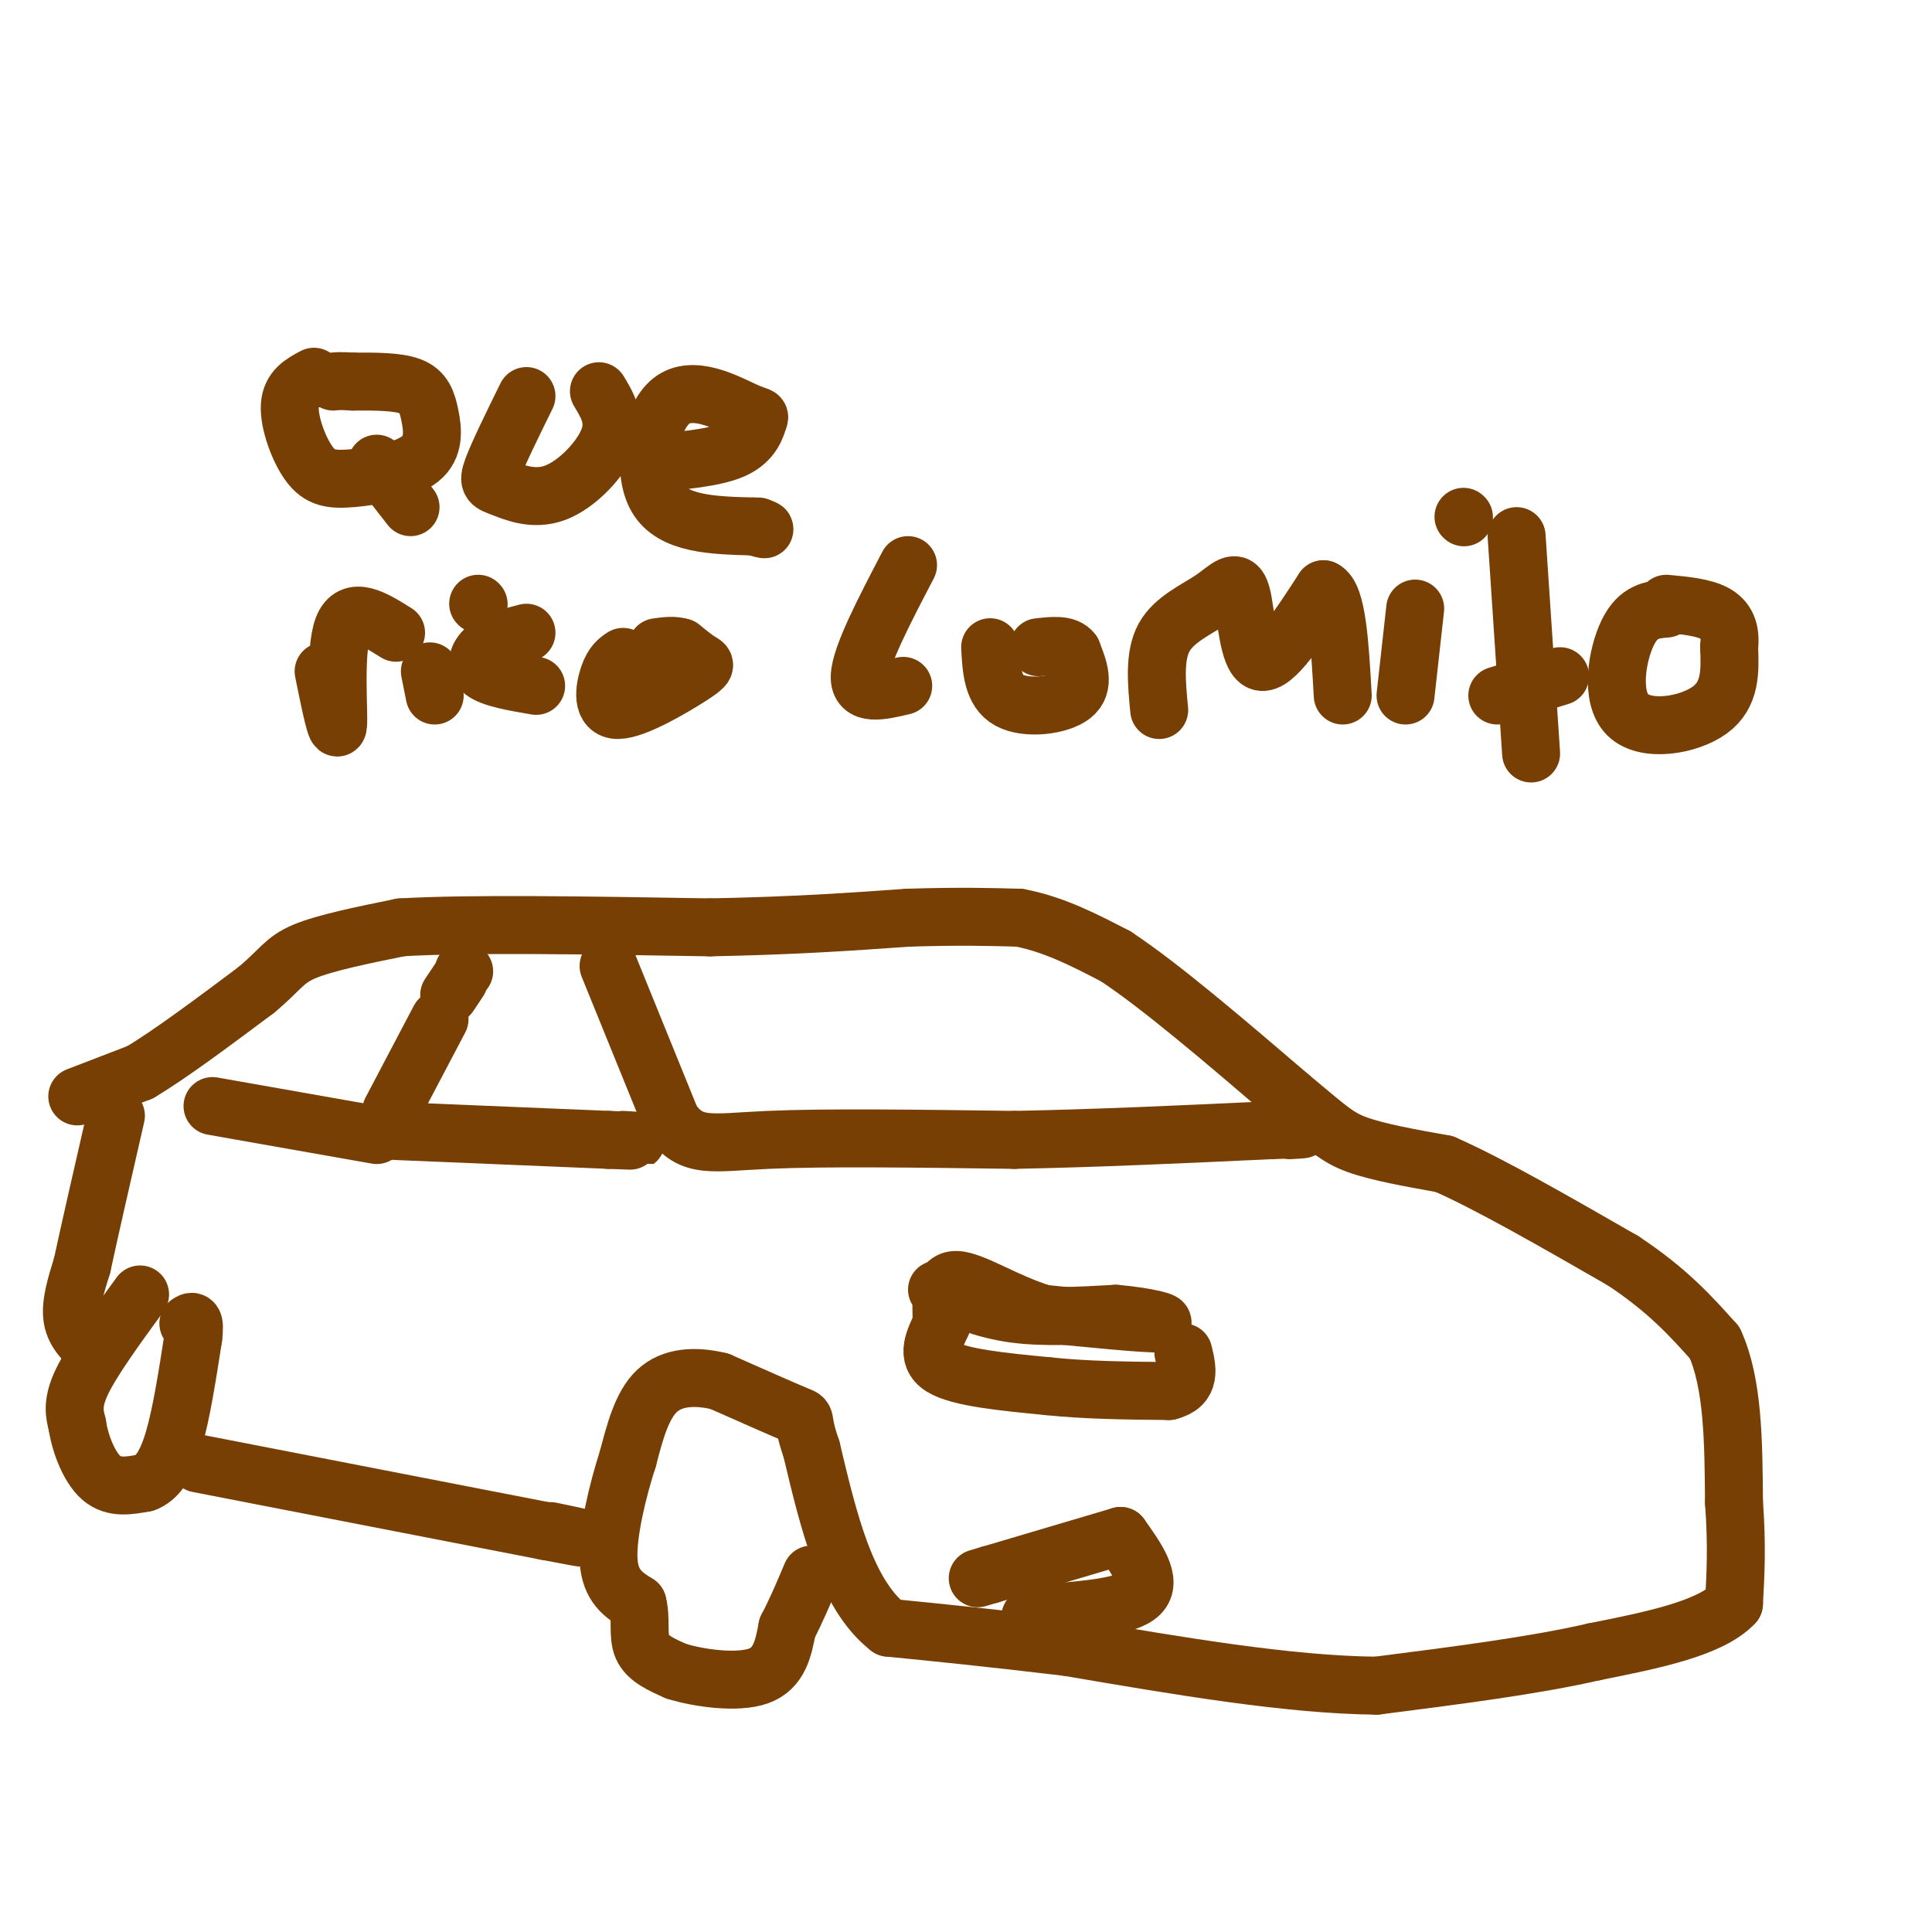 <svg viewBox='0 0 400 400' version='1.1' xmlns='http://www.w3.org/2000/svg' xmlns:xlink='http://www.w3.org/1999/xlink'><g fill='none' stroke='#783f04' stroke-width='12' stroke-linecap='round' stroke-linejoin='round'><path d='M16,227c0.000,0.000 13.000,-5.000 13,-5'/><path d='M29,222c6.167,-3.667 15.083,-10.333 24,-17'/><path d='M53,205c5.067,-4.200 5.733,-6.200 10,-8c4.267,-1.800 12.133,-3.400 20,-5'/><path d='M83,192c14.000,-0.833 39.000,-0.417 64,0'/><path d='M147,192c17.500,-0.333 29.250,-1.167 41,-2'/><path d='M188,190c10.667,-0.333 16.833,-0.167 23,0'/><path d='M211,190c7.167,1.333 13.583,4.667 20,8'/><path d='M231,198c9.333,6.167 22.667,17.583 36,29'/><path d='M267,227c7.911,6.556 9.689,8.444 14,10c4.311,1.556 11.156,2.778 18,4'/><path d='M299,241c9.167,4.000 23.083,12.000 37,20'/><path d='M336,261c9.333,6.167 14.167,11.583 19,17'/><path d='M355,278c3.833,8.333 3.917,20.667 4,33'/><path d='M359,311c0.667,9.000 0.333,15.000 0,21'/><path d='M359,332c-4.833,5.167 -16.917,7.583 -29,10'/><path d='M330,342c-12.333,2.833 -28.667,4.917 -45,7'/><path d='M285,349c-18.167,-0.167 -41.083,-4.083 -64,-8'/><path d='M221,341c-16.833,-2.000 -26.917,-3.000 -37,-4'/><path d='M184,337c-8.833,-6.833 -12.417,-21.917 -16,-37'/><path d='M168,300c-2.444,-7.000 -0.556,-6.000 -3,-7c-2.444,-1.000 -9.222,-4.000 -16,-7'/><path d='M149,286c-5.111,-1.267 -9.889,-0.933 -13,2c-3.111,2.933 -4.556,8.467 -6,14'/><path d='M130,302c-2.089,6.444 -4.311,15.556 -4,21c0.311,5.444 3.156,7.222 6,9'/><path d='M132,332c0.844,3.178 -0.044,6.622 1,9c1.044,2.378 4.022,3.689 7,5'/><path d='M140,346c4.600,1.444 12.600,2.556 17,1c4.400,-1.556 5.200,-5.778 6,-10'/><path d='M163,337c1.833,-3.500 3.417,-7.250 5,-11'/><path d='M29,268c-4.917,6.750 -9.833,13.500 -12,18c-2.167,4.500 -1.583,6.750 -1,9'/><path d='M16,295c0.556,3.800 2.444,8.800 5,11c2.556,2.200 5.778,1.600 9,1'/><path d='M30,307c2.556,-0.911 4.444,-3.689 6,-9c1.556,-5.311 2.778,-13.156 4,-21'/><path d='M40,277c0.500,-4.000 -0.250,-3.500 -1,-3'/><path d='M20,280c-2.250,-2.000 -4.500,-4.000 -5,-7c-0.500,-3.000 0.750,-7.000 2,-11'/><path d='M17,262c1.500,-7.000 4.250,-19.000 7,-31'/><path d='M41,303c0.000,0.000 72.000,14.000 72,14'/><path d='M113,317c12.167,2.333 6.583,1.167 1,0'/><path d='M126,200c0.000,0.000 13.000,32.000 13,32'/><path d='M139,232c4.200,5.867 8.200,4.533 20,4c11.800,-0.533 31.400,-0.267 51,0'/><path d='M210,236c17.333,-0.333 35.167,-1.167 53,-2'/><path d='M263,234c9.500,-0.333 6.750,-0.167 4,0'/><path d='M81,230c0.000,0.000 10.000,-19.000 10,-19'/><path d='M93,206c0.000,0.000 2.000,-3.000 2,-3'/><path d='M96,201c0.000,0.000 0.100,0.100 0.1,0.1'/><path d='M78,234c0.000,0.000 48.000,2.000 48,2'/><path d='M126,236c8.500,0.333 5.750,0.167 3,0'/><path d='M78,235c0.000,0.000 -34.000,-6.000 -34,-6'/><path d='M194,267c4.917,2.083 9.833,4.167 16,5c6.167,0.833 13.583,0.417 21,0'/><path d='M231,272c6.333,0.533 11.667,1.867 9,2c-2.667,0.133 -13.333,-0.933 -24,-2'/><path d='M216,272c-7.600,-2.267 -14.600,-6.933 -18,-7c-3.400,-0.067 -3.200,4.467 -3,9'/><path d='M195,274c-1.444,3.222 -3.556,6.778 0,9c3.556,2.222 12.778,3.111 22,4'/><path d='M217,287c7.833,0.833 16.417,0.917 25,1'/><path d='M242,288c4.667,-1.167 3.833,-4.583 3,-8'/><path d='M232,318c0.000,0.000 -27.000,8.000 -27,8'/><path d='M205,326c-4.500,1.333 -2.250,0.667 0,0'/><path d='M232,318c3.333,4.667 6.667,9.333 4,12c-2.667,2.667 -11.333,3.333 -20,4'/><path d='M216,334c-3.667,0.833 -2.833,0.917 -2,1'/><path d='M65,78c-2.402,1.284 -4.803,2.568 -5,6c-0.197,3.432 1.812,9.011 4,12c2.188,2.989 4.556,3.389 9,3c4.444,-0.389 10.964,-1.568 14,-4c3.036,-2.432 2.587,-6.116 2,-9c-0.587,-2.884 -1.310,-4.967 -4,-6c-2.690,-1.033 -7.345,-1.017 -12,-1'/><path d='M73,79c-2.667,-0.167 -3.333,-0.083 -4,0'/><path d='M78,96c0.000,0.000 7.000,9.000 7,9'/><path d='M109,82c-2.943,5.989 -5.885,11.978 -7,15c-1.115,3.022 -0.402,3.078 2,4c2.402,0.922 6.493,2.710 11,1c4.507,-1.710 9.431,-6.917 11,-11c1.569,-4.083 -0.215,-7.041 -2,-10'/><path d='M134,96c7.057,-0.593 14.115,-1.185 18,-3c3.885,-1.815 4.599,-4.851 5,-6c0.401,-1.149 0.489,-0.411 -3,-2c-3.489,-1.589 -10.555,-5.505 -15,-2c-4.445,3.505 -6.270,14.430 -3,20c3.270,5.570 11.635,5.785 20,6'/><path d='M156,109c3.500,1.000 2.250,0.500 1,0'/><path d='M67,139c1.400,6.889 2.800,13.778 3,11c0.200,-2.778 -0.800,-15.222 1,-20c1.800,-4.778 6.400,-1.889 11,1'/><path d='M89,139c0.000,0.000 1.000,5.000 1,5'/><path d='M99,125c0.000,0.000 0.100,0.100 0.1,0.1'/><path d='M109,131c-3.022,0.778 -6.044,1.556 -8,3c-1.956,1.444 -2.844,3.556 -1,5c1.844,1.444 6.422,2.222 11,3'/><path d='M129,136c-1.062,0.705 -2.124,1.410 -3,4c-0.876,2.590 -1.565,7.065 2,7c3.565,-0.065 11.383,-4.671 15,-7c3.617,-2.329 3.033,-2.380 2,-3c-1.033,-0.620 -2.517,-1.810 -4,-3'/><path d='M141,134c-1.500,-0.500 -3.250,-0.250 -5,0'/><path d='M188,117c-4.917,9.417 -9.833,18.833 -10,23c-0.167,4.167 4.417,3.083 9,2'/><path d='M205,134c0.244,4.556 0.489,9.111 4,11c3.511,1.889 10.289,1.111 13,-1c2.711,-2.111 1.356,-5.556 0,-9'/><path d='M222,135c-1.167,-1.667 -4.083,-1.333 -7,-1'/><path d='M240,147c-0.539,-5.600 -1.078,-11.199 1,-15c2.078,-3.801 6.774,-5.802 10,-8c3.226,-2.198 4.984,-4.592 6,-1c1.016,3.592 1.290,13.169 4,14c2.710,0.831 7.855,-7.085 13,-15'/><path d='M274,122c2.833,1.167 3.417,11.583 4,22'/><path d='M293,126c0.000,0.000 -2.000,18.000 -2,18'/><path d='M303,107c0.000,0.000 0.100,0.100 0.1,0.1'/><path d='M314,111c0.000,0.000 3.000,45.000 3,45'/><path d='M310,144c0.000,0.000 13.000,-4.000 13,-4'/><path d='M345,126c-2.899,0.238 -5.798,0.476 -8,5c-2.202,4.524 -3.708,13.333 0,17c3.708,3.667 12.631,2.190 17,-1c4.369,-3.190 4.185,-8.095 4,-13'/><path d='M358,134c0.400,-3.489 -0.600,-5.711 -3,-7c-2.400,-1.289 -6.200,-1.644 -10,-2'/></g>
</svg>